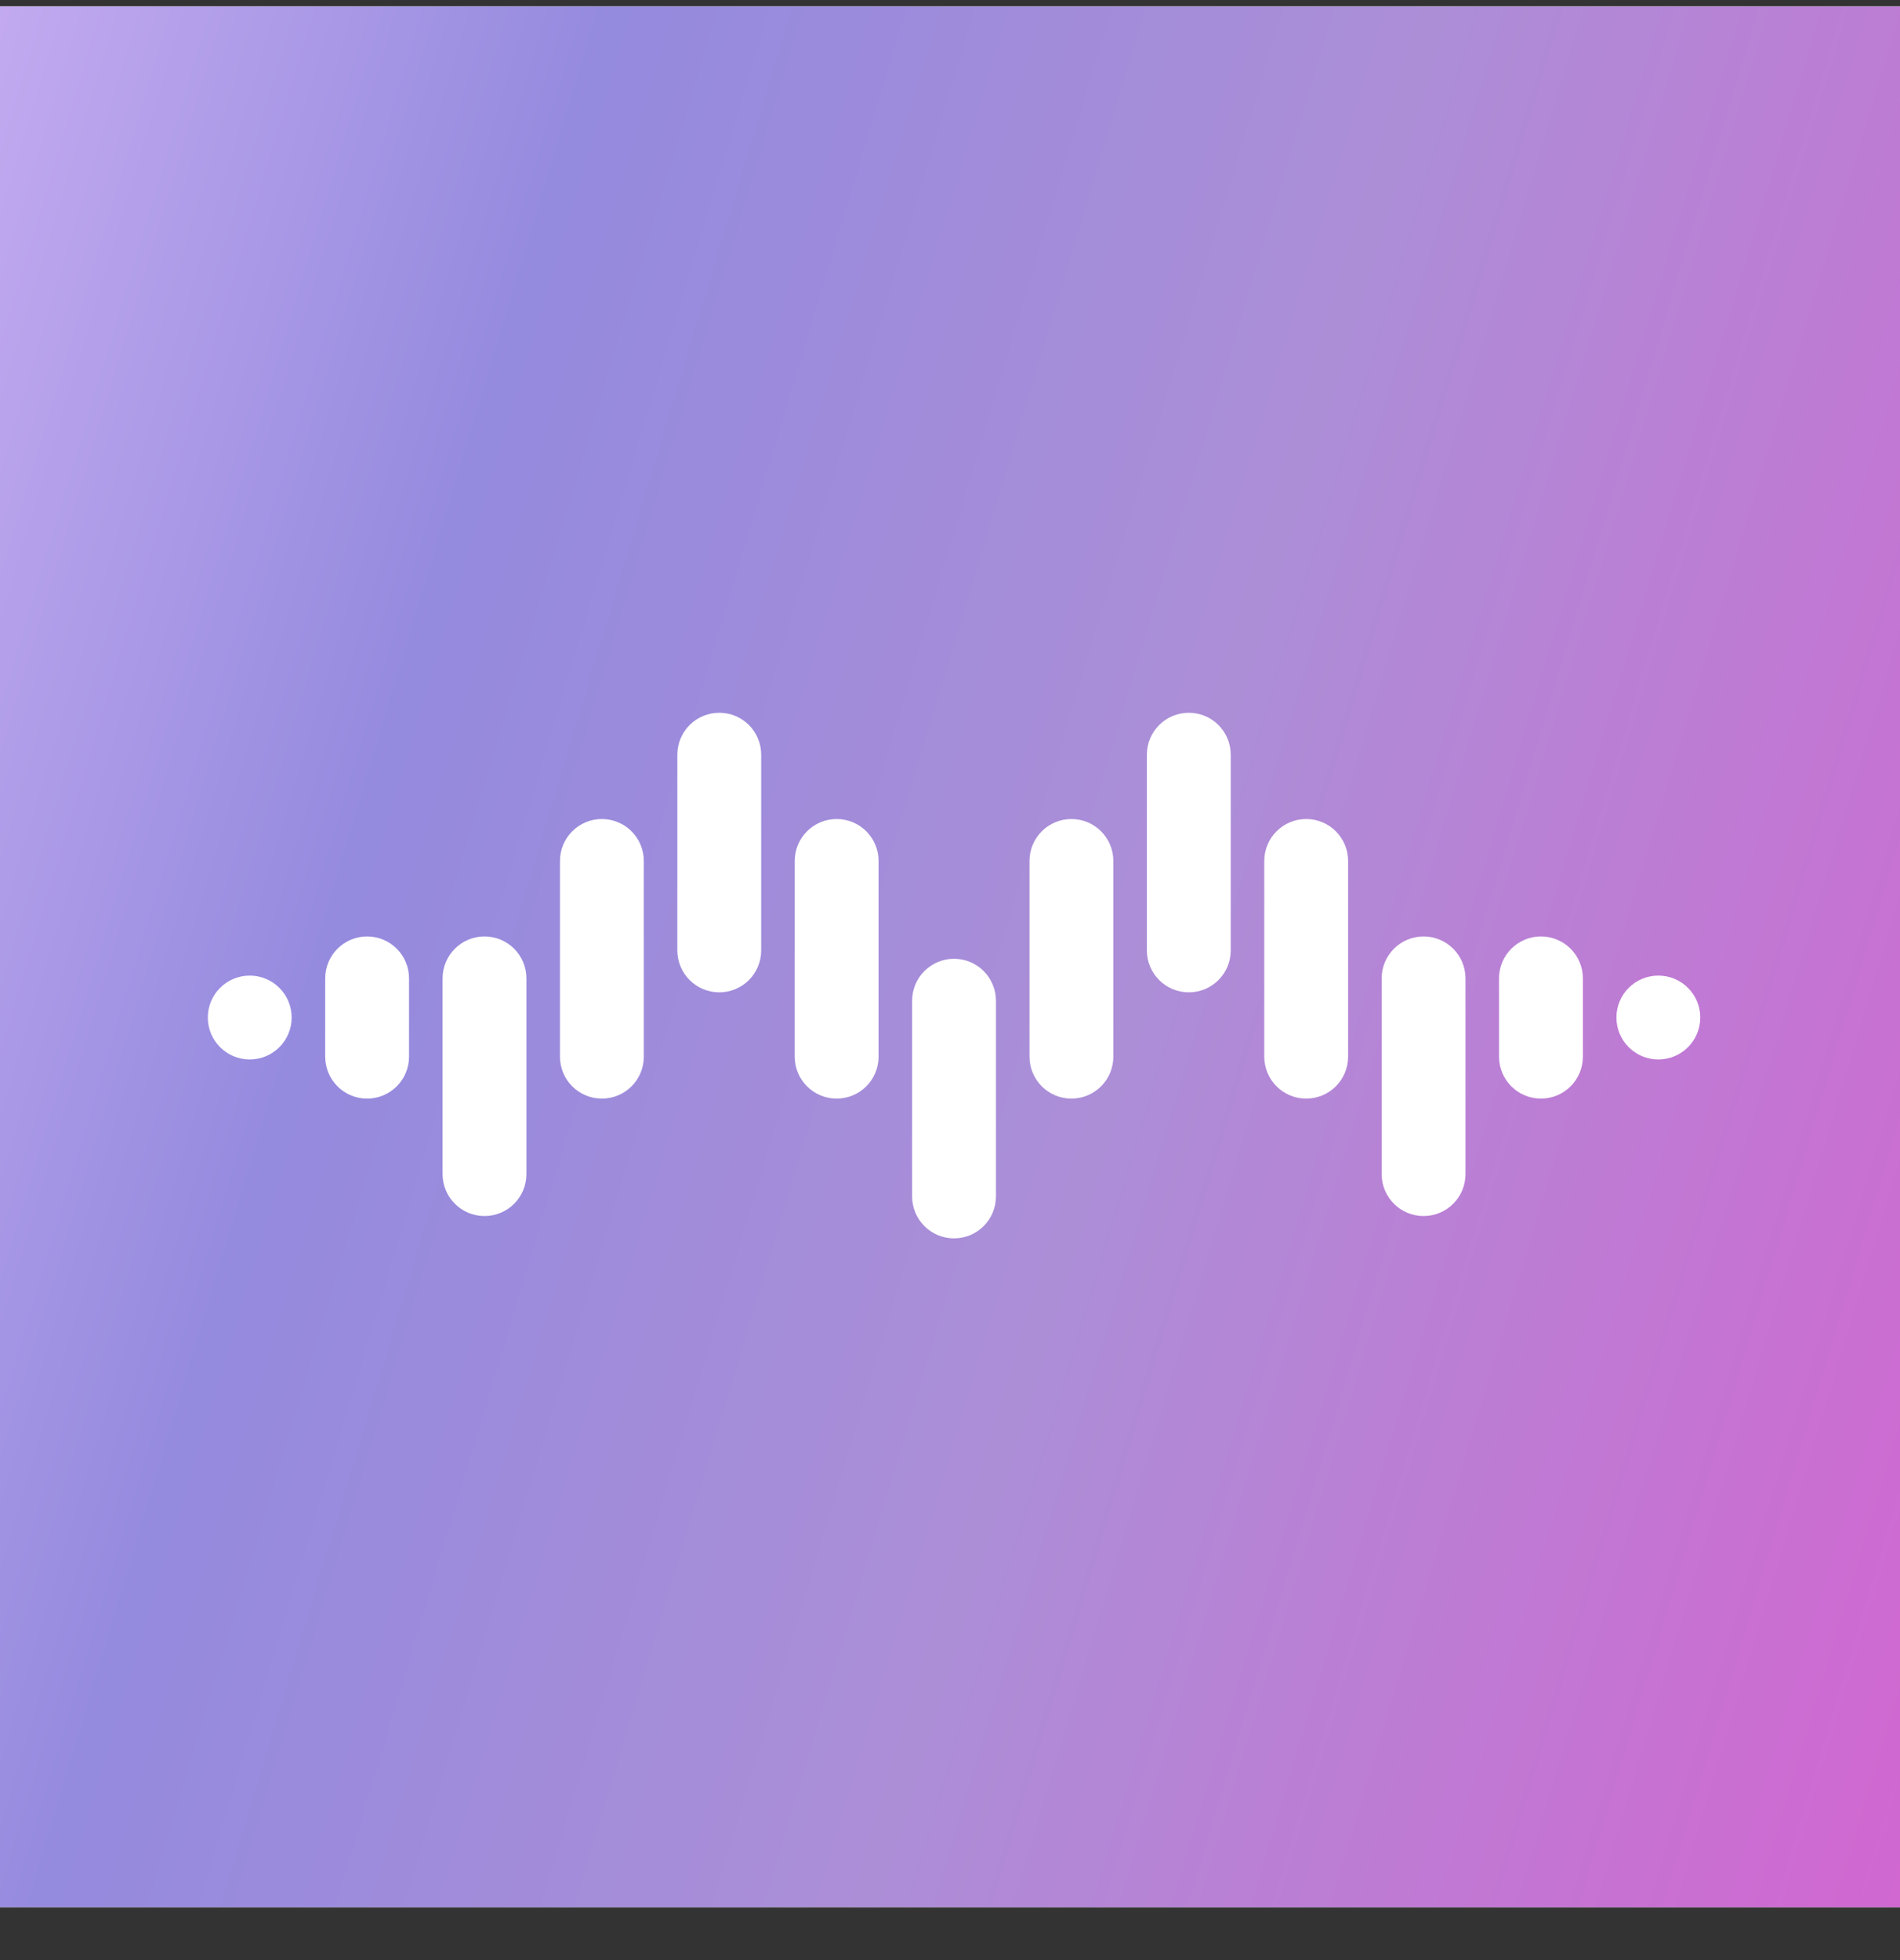 <?xml version="1.0" encoding="UTF-8"?> <svg xmlns="http://www.w3.org/2000/svg" width="32" height="33" viewBox="0 0 32 33" fill="none"><rect x="0" y="0" width="32" height="33" fill="#333333" stroke="none"/><rect width="32" height="32" transform="translate(0 0.109)" fill="white"></rect><rect width="32" height="32" transform="translate(0 0.109)" fill="url(#paint0_linear_2748_558)"></rect><path d="M7.454 16.472C7.454 16.082 7.77 15.766 8.16 15.766C8.55 15.766 8.866 16.082 8.866 16.472V19.767C8.866 20.157 8.55 20.473 8.16 20.473C7.77 20.473 7.454 20.157 7.454 19.767V16.472Z" fill="white"></path><path d="M11.408 12.706C11.408 12.316 11.724 12 12.114 12C12.504 12 12.82 12.316 12.82 12.706V16.001C12.82 16.391 12.504 16.707 12.114 16.707C11.724 16.707 11.408 16.391 11.408 16.001V12.706Z" fill="white"></path><path d="M15.362 16.848C15.362 16.459 15.678 16.142 16.068 16.142C16.458 16.142 16.774 16.459 16.774 16.848V20.143C16.774 20.533 16.458 20.849 16.068 20.849C15.678 20.849 15.362 20.533 15.362 20.143V16.848Z" fill="white"></path><path d="M19.316 12.706C19.316 12.316 19.632 12 20.022 12C20.412 12 20.728 12.316 20.728 12.706V16.001C20.728 16.391 20.412 16.707 20.022 16.707C19.632 16.707 19.316 16.391 19.316 16.001V12.706Z" fill="white"></path><path d="M9.431 14.495C9.431 14.105 9.747 13.789 10.137 13.789C10.527 13.789 10.843 14.105 10.843 14.495V17.79C10.843 18.18 10.527 18.496 10.137 18.496C9.747 18.496 9.431 18.18 9.431 17.79V14.495Z" fill="white"></path><path d="M13.385 14.495C13.385 14.105 13.701 13.789 14.091 13.789C14.481 13.789 14.797 14.105 14.797 14.495V17.79C14.797 18.18 14.481 18.496 14.091 18.496C13.701 18.496 13.385 18.18 13.385 17.79V14.495Z" fill="white"></path><path d="M17.339 14.495C17.339 14.105 17.655 13.789 18.045 13.789C18.435 13.789 18.751 14.105 18.751 14.495V17.79C18.751 18.18 18.435 18.496 18.045 18.496C17.655 18.496 17.339 18.18 17.339 17.79V14.495Z" fill="white"></path><path d="M21.293 14.495C21.293 14.105 21.609 13.789 21.999 13.789C22.389 13.789 22.705 14.105 22.705 14.495V17.79C22.705 18.18 22.389 18.496 21.999 18.496C21.609 18.496 21.293 18.18 21.293 17.79V14.495Z" fill="white"></path><path d="M23.27 16.472C23.27 16.082 23.586 15.766 23.976 15.766C24.366 15.766 24.682 16.082 24.682 16.472V19.767C24.682 20.157 24.366 20.473 23.976 20.473C23.586 20.473 23.27 20.157 23.27 19.767V16.472Z" fill="white"></path><path d="M25.247 16.472C25.247 16.082 25.563 15.766 25.953 15.766C26.343 15.766 26.659 16.082 26.659 16.472V17.79C26.659 18.18 26.343 18.496 25.953 18.496C25.563 18.496 25.247 18.18 25.247 17.79V16.472Z" fill="white"></path><path d="M27.224 17.131C27.224 16.741 27.54 16.425 27.93 16.425C28.32 16.425 28.636 16.741 28.636 17.131C28.636 17.521 28.32 17.837 27.93 17.837C27.54 17.837 27.224 17.521 27.224 17.131Z" fill="white"></path><path d="M3.5 17.131C3.5 16.741 3.816 16.425 4.206 16.425C4.596 16.425 4.912 16.741 4.912 17.131C4.912 17.521 4.596 17.837 4.206 17.837C3.816 17.837 3.5 17.521 3.5 17.131Z" fill="white"></path><path d="M5.477 16.472C5.477 16.082 5.793 15.766 6.183 15.766C6.573 15.766 6.889 16.082 6.889 16.472V17.79C6.889 18.18 6.573 18.496 6.183 18.496C5.793 18.496 5.477 18.18 5.477 17.79V16.472Z" fill="white"></path><defs><linearGradient id="paint0_linear_2748_558" x1="-2.717" y1="-1.037" x2="38.235" y2="11.293" gradientUnits="userSpaceOnUse"><stop stop-color="#D0B3F5"></stop><stop offset="0.3" stop-color="#948ADE"></stop><stop offset="0.61" stop-color="#AC8ED7"></stop><stop offset="1" stop-color="#D167D1"></stop></linearGradient></defs></svg> 